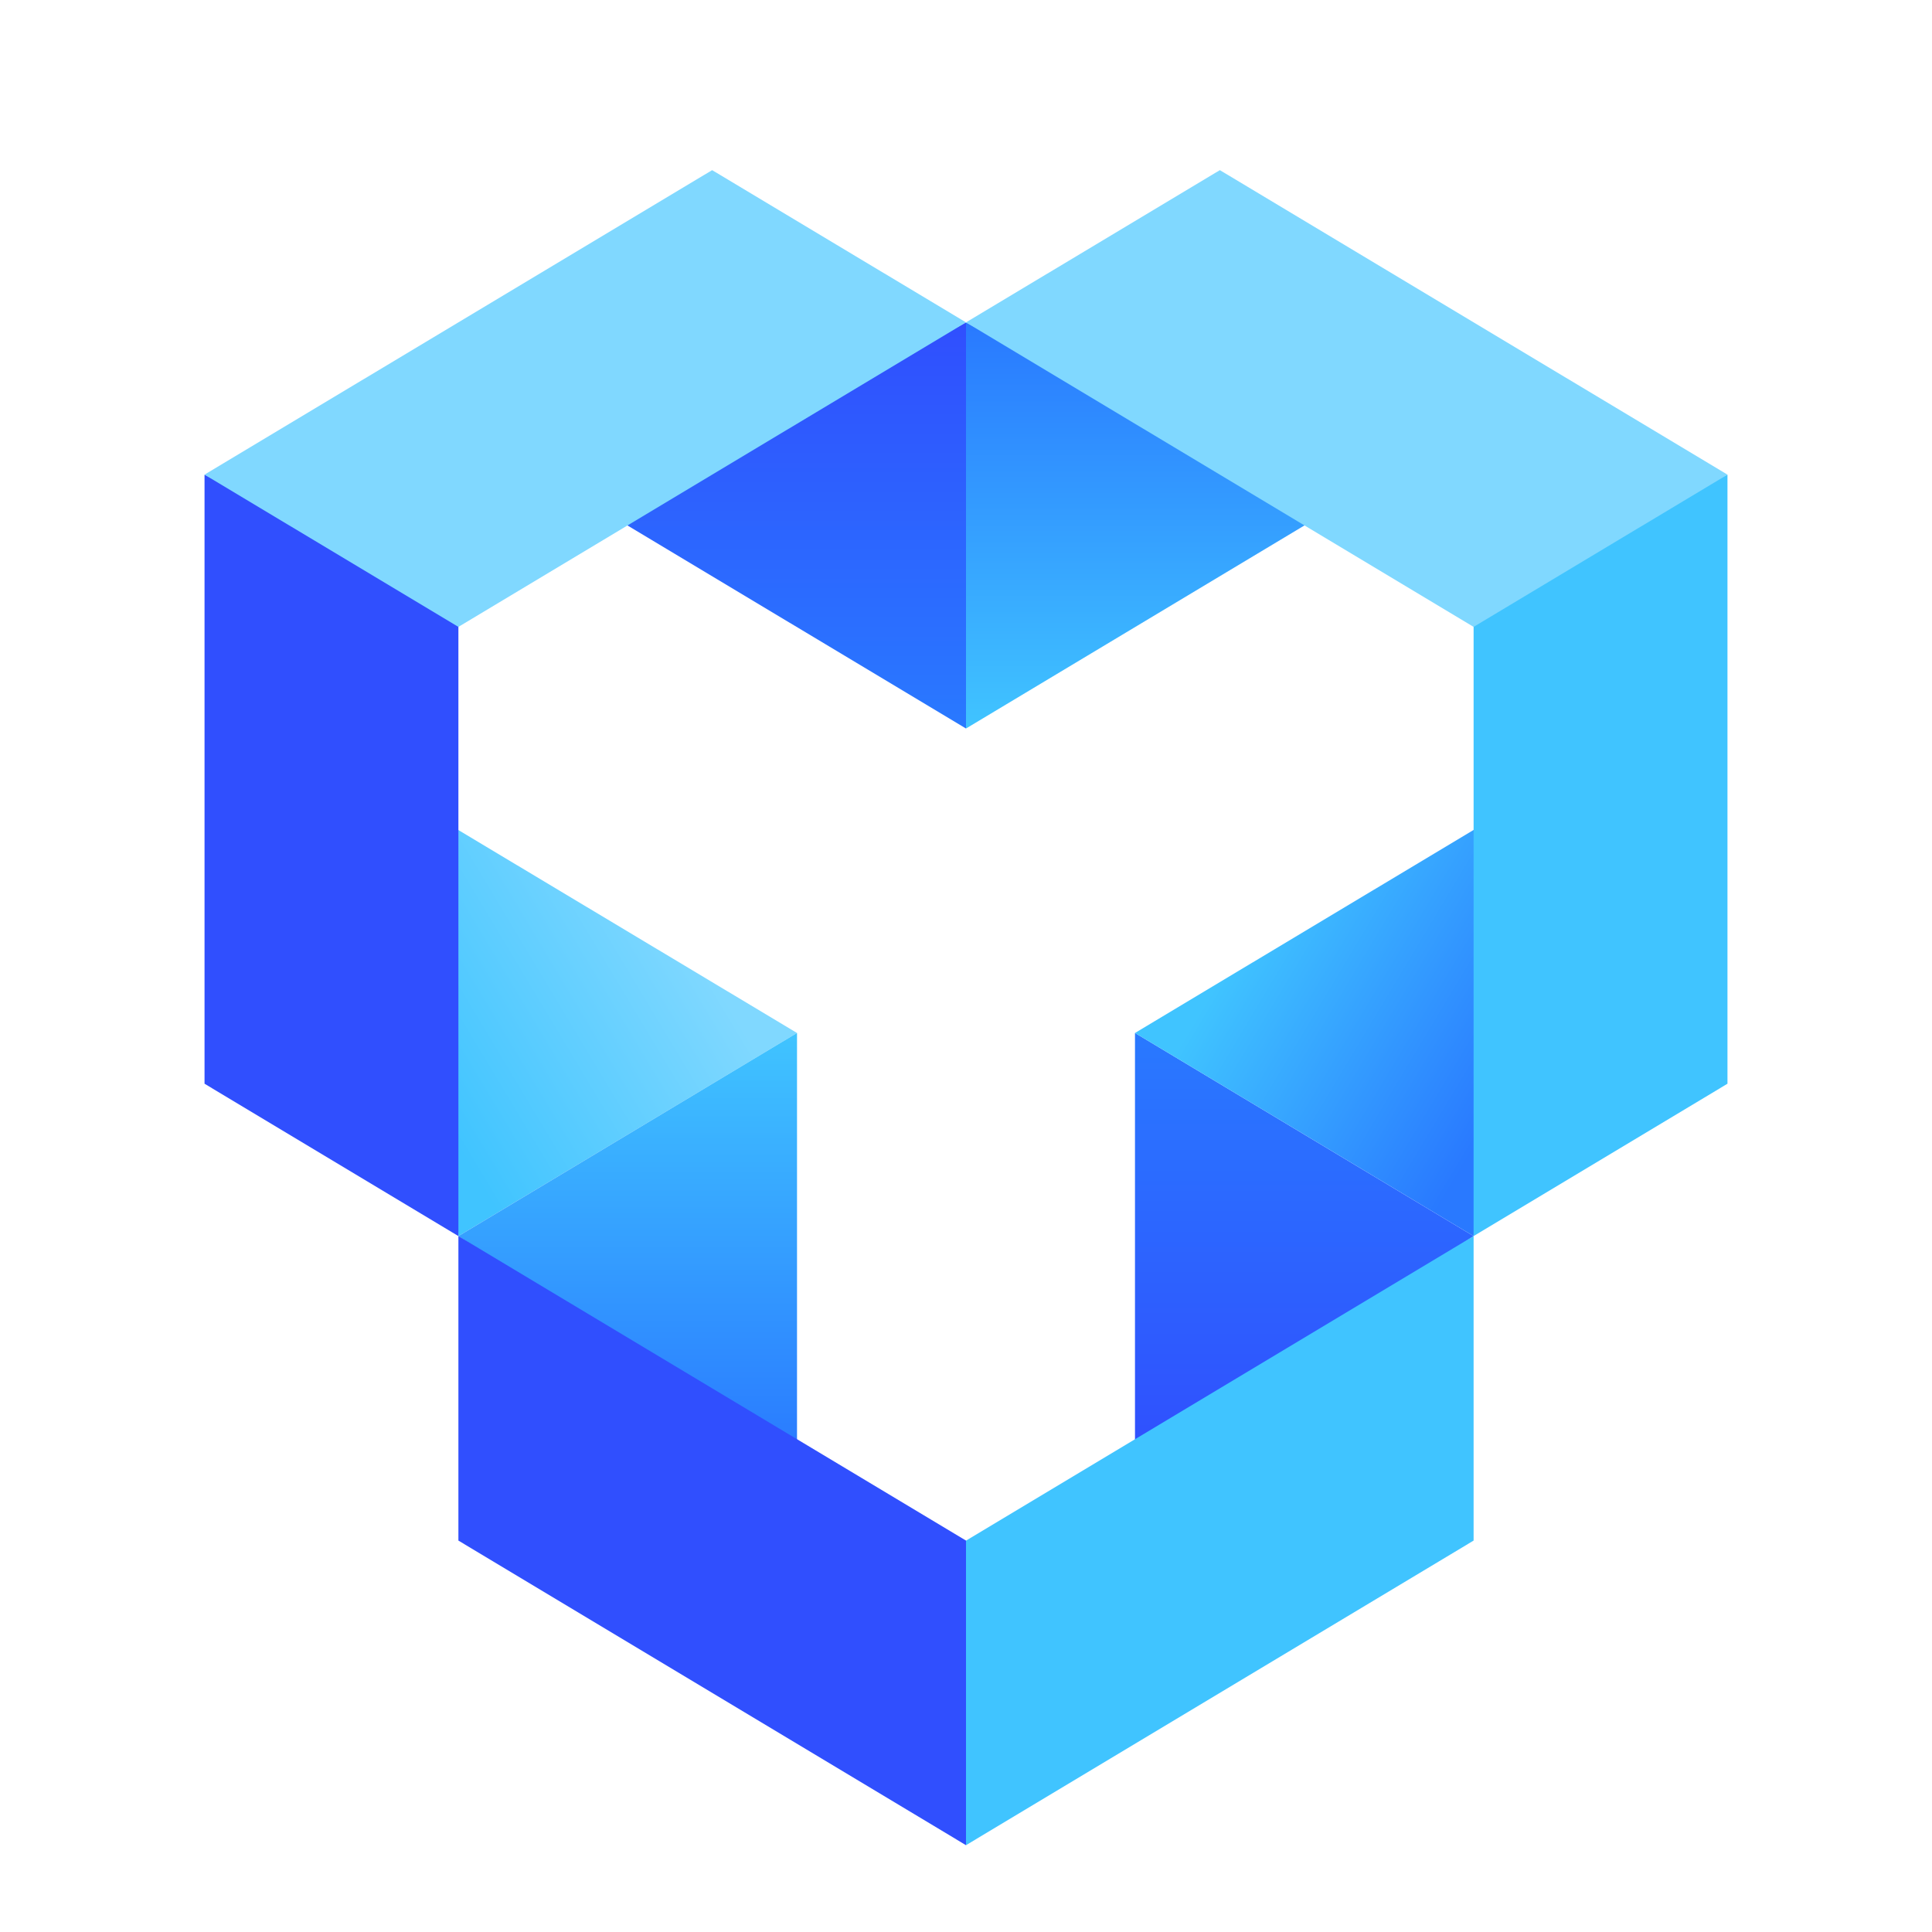 <?xml version="1.0" encoding="UTF-8" standalone="no"?><svg id="logosandtypes_com" data-name="logosandtypes com" xmlns="http://www.w3.org/2000/svg" xmlns:xlink="http://www.w3.org/1999/xlink" viewBox="0 0 150 150"><defs><style>.cls-1{fill:none;}.cls-10,.cls-2,.cls-3,.cls-4,.cls-5,.cls-6,.cls-7,.cls-8,.cls-9{fill-rule:evenodd;}.cls-2{fill:url(#linear-gradient);}.cls-3{fill:url(#linear-gradient-2);}.cls-4{fill:#40c4ff;}.cls-5{fill:url(#linear-gradient-3);}.cls-6{fill:url(#linear-gradient-4);}.cls-7{fill:url(#linear-gradient-5);}.cls-8{fill:url(#linear-gradient-6);}.cls-9{fill:#304ffe;}.cls-10{fill:#80d8ff;}</style><linearGradient id="linear-gradient" x1="-739.03" y1="550.1" x2="-739.03" y2="545.94" gradientTransform="matrix(6.67, 0, 0, -8, 5030.54, 4481)" gradientUnits="userSpaceOnUse"><stop offset="0" stop-color="#2979ff"/><stop offset="1" stop-color="#304ffe"/></linearGradient><linearGradient id="linear-gradient-2" x1="-736.64" y1="549.04" x2="-739.38" y2="551.01" gradientTransform="matrix(6.67, 0, 0, -8, 5030.54, 4477)" gradientUnits="userSpaceOnUse"><stop offset="0" stop-color="#2979ff"/><stop offset="1" stop-color="#40c4ff"/></linearGradient><linearGradient id="linear-gradient-3" x1="-740.39" y1="551.31" x2="-740.39" y2="555.25" gradientTransform="matrix(6.67, 0, 0, -8, 5027.28, 4467)" gradientUnits="userSpaceOnUse"><stop offset="0" stop-color="#40c4ff"/><stop offset="1" stop-color="#2979ff"/></linearGradient><linearGradient id="linear-gradient-4" x1="-747.25" y1="548.98" x2="-744.51" y2="550.95" gradientTransform="matrix(6.67, 0, 0, -8, 5017.28, 4477)" gradientUnits="userSpaceOnUse"><stop offset="0" stop-color="#40c4ff"/><stop offset="1" stop-color="#80d8ff"/></linearGradient><linearGradient id="linear-gradient-5" x1="-743.55" y1="551.31" x2="-743.55" y2="555.25" gradientTransform="matrix(6.67, 0, 0, -8, 5020.54, 4467)" xlink:href="#linear-gradient"/><linearGradient id="linear-gradient-6" x1="-744.91" y1="545.94" x2="-744.91" y2="550.1" gradientTransform="matrix(6.67, 0, 0, -8, 5017.28, 4481)" xlink:href="#linear-gradient-2"/></defs><path id="Layer_3" data-name="Layer 3" class="cls-1" d="M0,0H150V150H0Z"/><polygon id="Path-13" class="cls-2" points="114.41 95.97 88.12 113.46 88.12 80.2 114.41 95.97"/><polygon id="Path-13-2" data-name="Path-13" class="cls-3" points="88.12 80.2 114.41 95.97 116.34 63.28 88.12 80.2"/><polygon id="Path-13-3" data-name="Path-13" class="cls-4" points="114.41 46.58 134.12 36.85 134.12 84.14 114.41 95.97 114.41 46.58"/><polygon id="Path-13-4" data-name="Path-13" class="cls-4" points="75 143.26 73.76 120.36 114.41 95.97 114.41 119.61 75 143.26"/><polygon id="Path-13-5" data-name="Path-13" class="cls-5" points="102.7 39.94 75 56.56 75 25.03 102.7 39.94"/><polygon id="Path-13-6" data-name="Path-13" class="cls-6" points="61.88 80.2 35.59 95.97 34.68 63.9 61.88 80.2"/><polygon id="Path-13-7" data-name="Path-13" class="cls-7" points="47.27 39.93 75 56.56 75 25.03 47.27 39.93"/><polygon id="Path-13-8" data-name="Path-13" class="cls-8" points="35.59 95.97 61.88 113.46 61.88 80.2 35.59 95.97"/><polygon id="Path-13-9" data-name="Path-13" class="cls-9" points="35.59 47.04 15.88 36.85 15.88 84.14 35.59 95.97 35.59 47.04"/><polygon id="Path-13-10" data-name="Path-13" class="cls-10" points="114.41 48.67 134.12 36.85 94.71 13.21 75 25.03 114.41 48.67"/><polygon id="Path-13-11" data-name="Path-13" class="cls-9" points="75 143.26 75 119.61 35.59 95.97 35.59 119.61 75 143.26"/><polygon id="Path-13-12" data-name="Path-13" class="cls-10" points="35.59 48.67 15.88 36.85 55.29 13.21 75 25.03 35.59 48.67"/></svg>